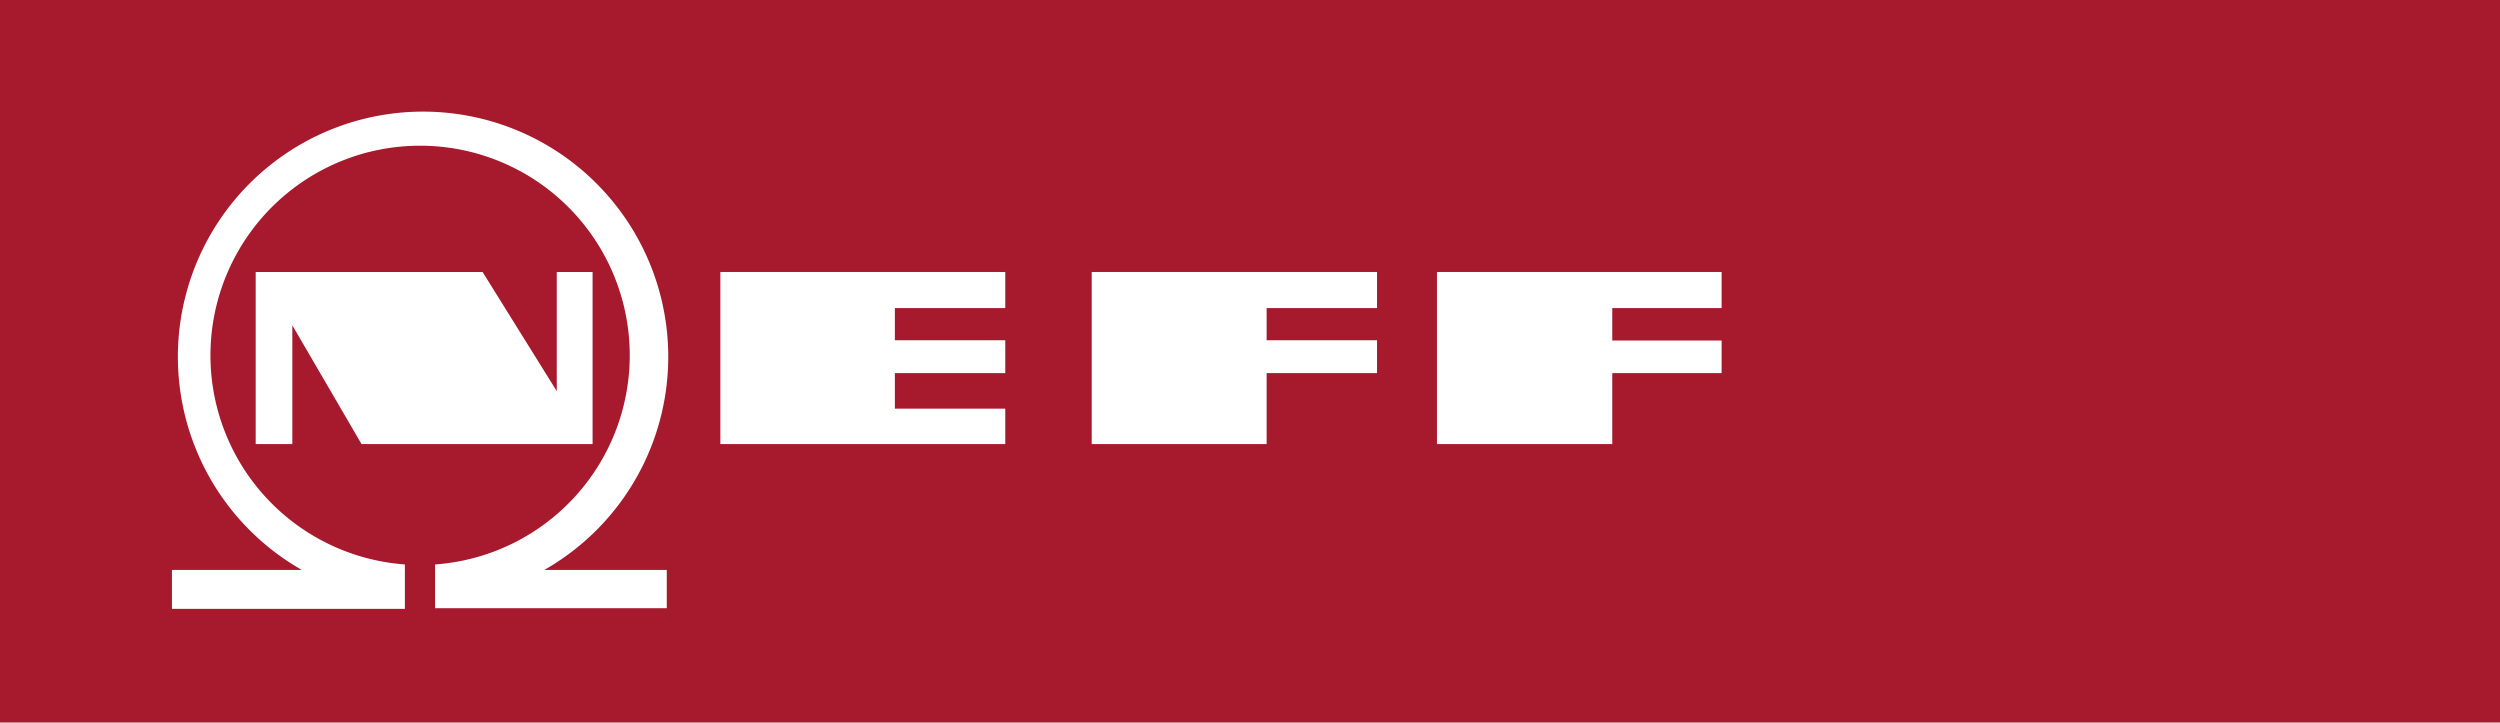 <svg xmlns="http://www.w3.org/2000/svg" viewBox="0 0 185.67 53.66"><defs><style>.cls-1{fill:#a71a2d;}.cls-2{fill:#fff;}</style></defs><g id="Flächen"><rect class="cls-1" y="-0.18" width="185.67" height="53.86"/></g><g id="NEFF-Logo"><path class="cls-2" d="M32.31,41.94v3.23H49.52V42.33h-9.1a18.21,18.21,0,1,0-18,0l-9.65,0v2.89h17.3V41.92a15.57,15.57,0,1,1,2.26,0"/><polygon class="cls-2" points="18.99 20.2 18.99 32.98 21.71 32.98 21.71 24.16 26.85 32.98 44.01 32.98 44.01 20.2 41.35 20.2 41.35 29.05 35.84 20.2 18.99 20.2"/><polygon class="cls-2" points="53.5 20.2 74.66 20.2 74.66 22.88 66.46 22.88 66.46 25.27 74.66 25.27 74.66 27.71 66.46 27.71 66.46 30.35 74.66 30.35 74.66 32.98 53.5 32.98 53.5 20.2"/><polygon class="cls-2" points="81.08 20.2 81.08 32.98 94.07 32.98 94.07 27.71 102.27 27.71 102.27 25.27 94.07 25.27 94.07 22.88 102.27 22.88 102.27 20.2 81.08 20.2"/><polygon class="cls-2" points="106.72 20.2 106.72 32.98 119.74 32.98 119.74 27.71 127.86 27.71 127.86 25.29 119.74 25.29 119.74 22.88 127.86 22.88 127.86 20.2 106.72 20.2"/></g></svg>